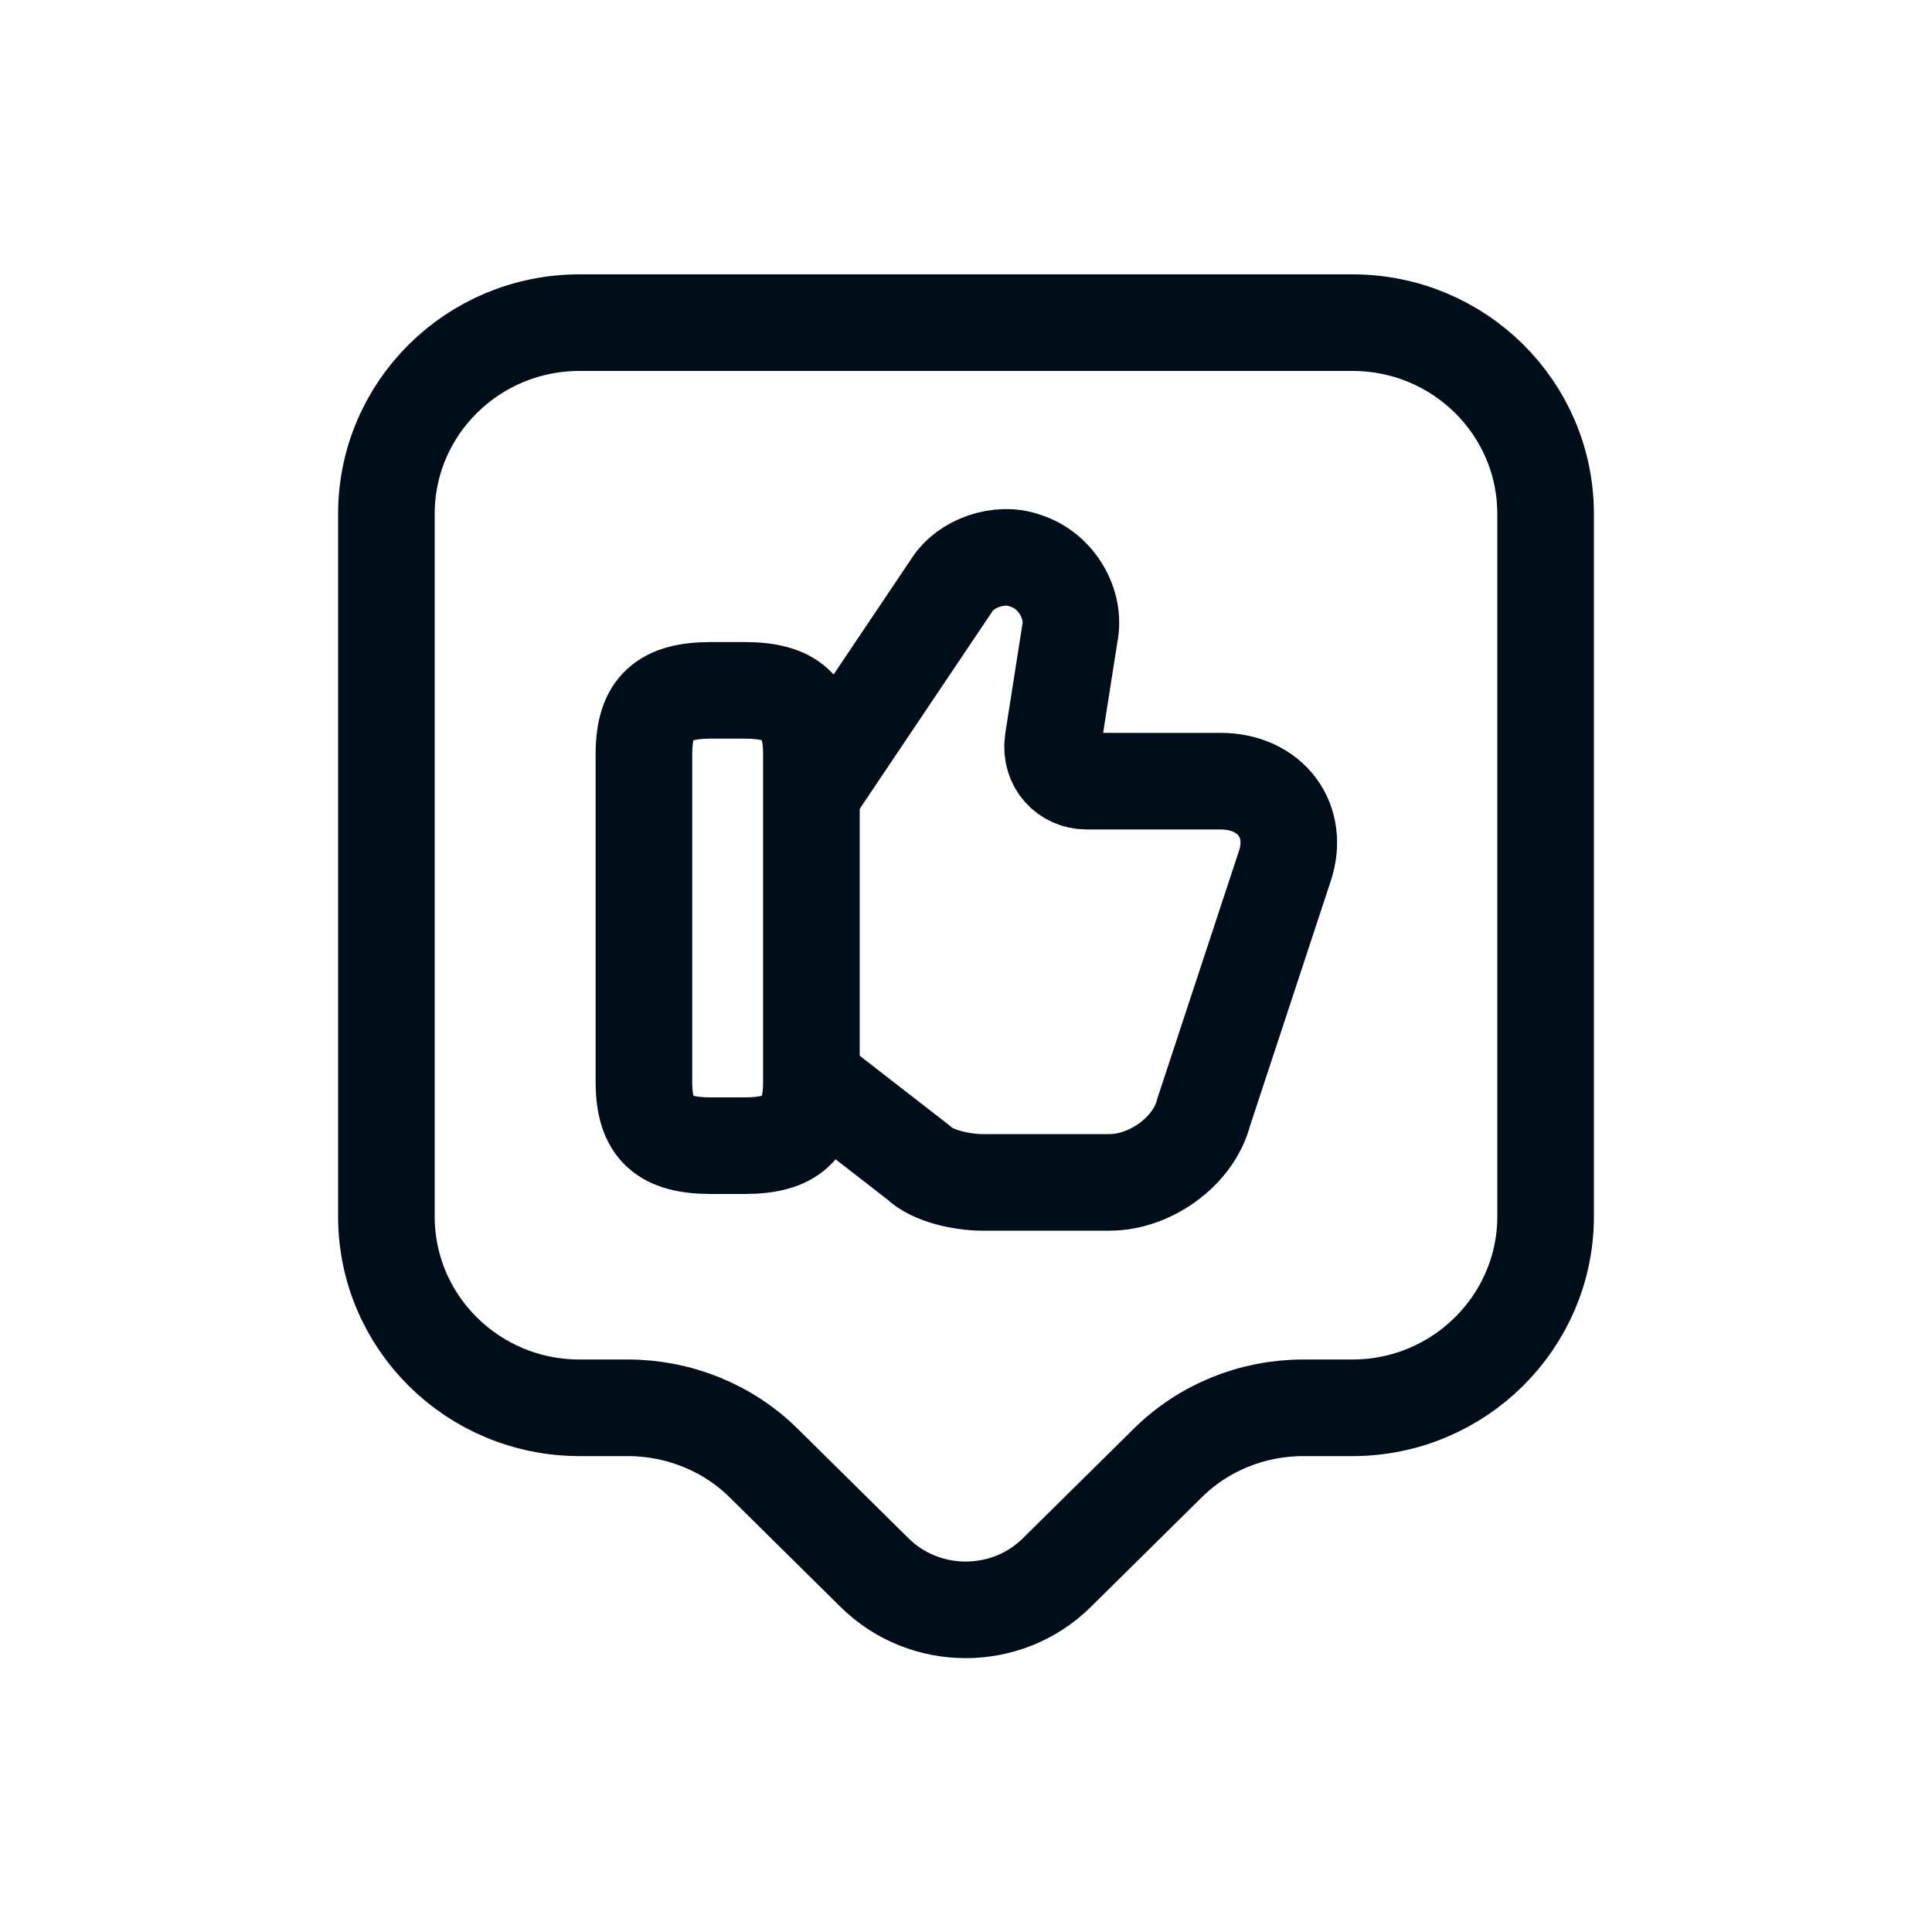 <svg width="40" height="40" viewBox="0 0 40 40" fill="none" xmlns="http://www.w3.org/2000/svg">
<path d="M16.867 22.4L19.014 24.067C19.294 24.347 19.921 24.48 20.334 24.48H22.974C23.8 24.48 24.707 23.853 24.921 23.027L26.587 17.973C26.934 17 26.307 16.173 25.267 16.173H22.494C22.081 16.173 21.734 15.826 21.8 15.347L22.147 13.133C22.28 12.507 21.867 11.813 21.241 11.613C20.68 11.4 19.987 11.68 19.721 12.093L16.881 16.32" stroke="#000E19" stroke-width="2" stroke-miterlimit="10"/>
<path d="M13.332 22.4V15.613C13.332 14.64 13.745 14.293 14.719 14.293H15.412C16.385 14.293 16.799 14.64 16.799 15.613V22.4C16.799 23.373 16.385 23.72 15.412 23.72H14.719C13.745 23.72 13.332 23.373 13.332 22.4Z" stroke="#000E19" stroke-width="2" stroke-linecap="round" stroke-linejoin="round"/>
<path d="M28 29.147H26.987C25.92 29.147 24.907 29.56 24.16 30.307L21.88 32.56C20.84 33.587 19.147 33.587 18.107 32.56L15.827 30.307C15.08 29.56 14.053 29.147 13 29.147H12C9.787 29.147 8 27.373 8 25.187V10.64C8 8.453 9.787 6.68 12 6.68H28C30.213 6.68 32 8.453 32 10.64V25.187C32 27.36 30.213 29.147 28 29.147Z" stroke="#000E19" stroke-width="2" stroke-miterlimit="10" stroke-linecap="round" stroke-linejoin="round"/>
</svg>
